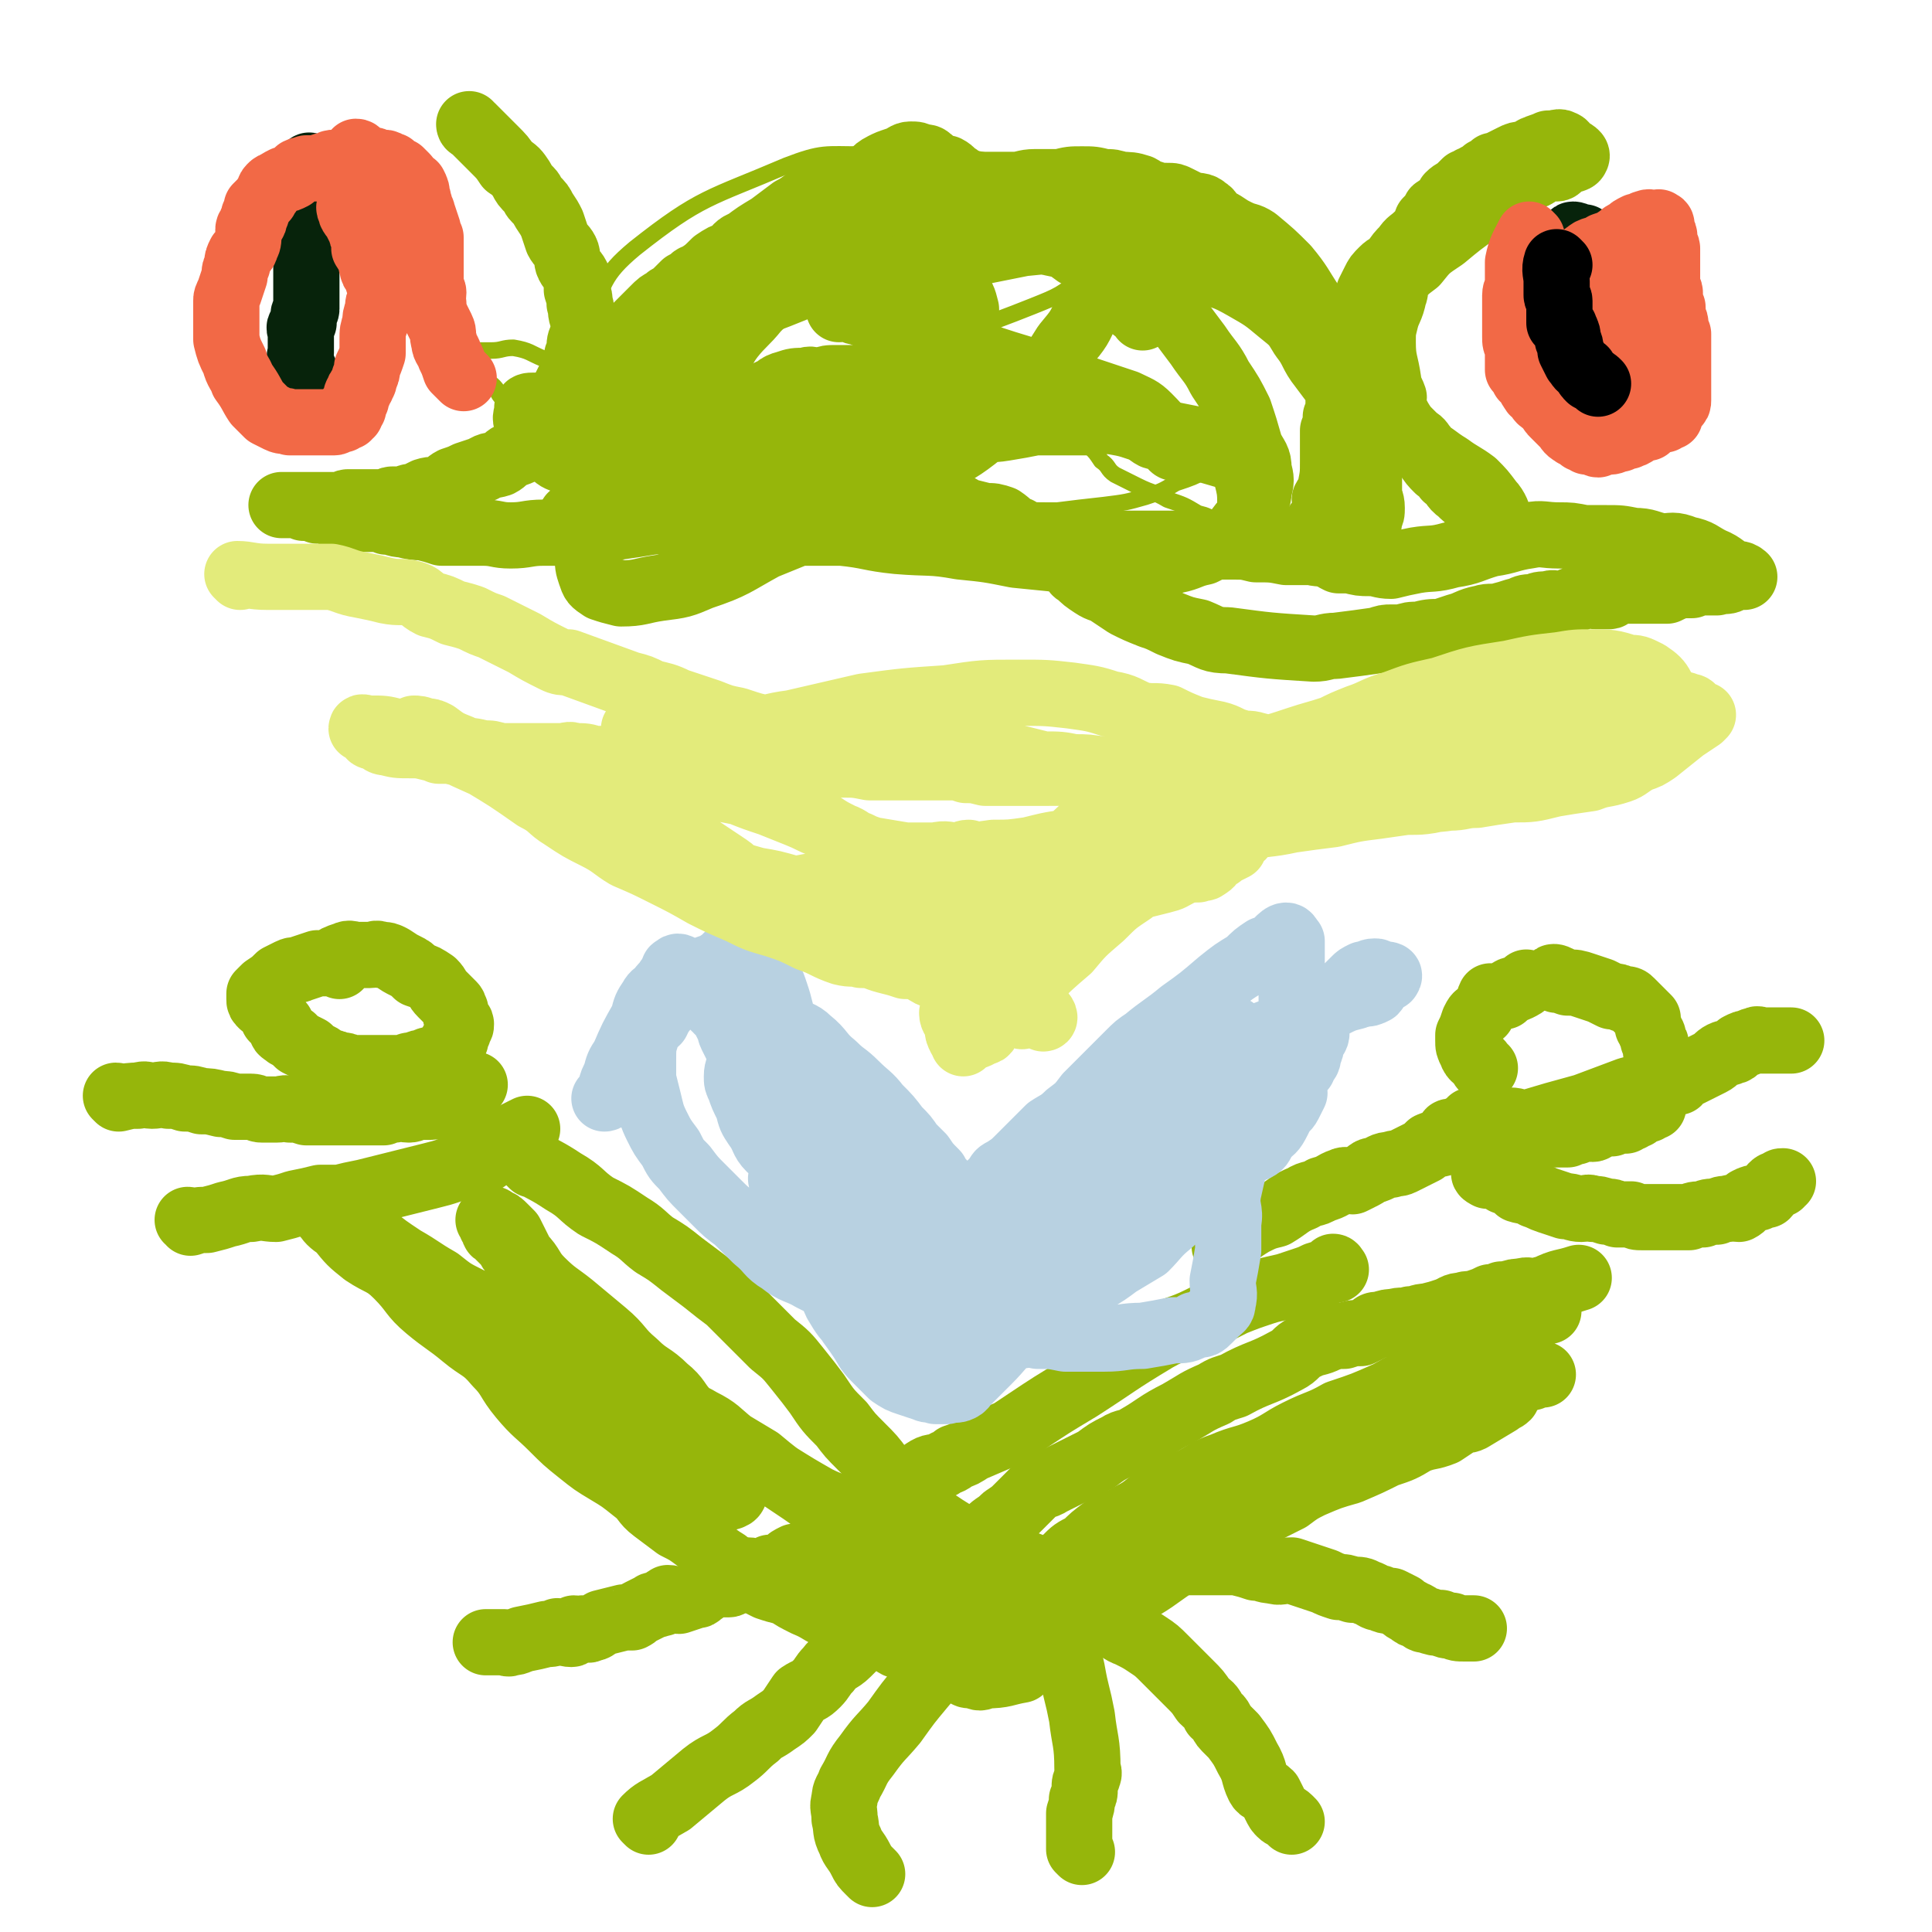 <svg viewBox='0 0 700 700' version='1.1' xmlns='http://www.w3.org/2000/svg' xmlns:xlink='http://www.w3.org/1999/xlink'><g fill='none' stroke='#96B60B' stroke-width='6' stroke-linecap='round' stroke-linejoin='round'><path d='M213,142c0,0 -1,0 -1,-1 1,-2 2,-2 3,-4 5,-4 5,-4 9,-9 5,-5 5,-5 11,-9 5,-4 5,-4 10,-7 6,-4 6,-3 12,-7 6,-2 6,-2 11,-5 6,-2 6,-2 11,-4 4,-2 4,-2 9,-4 4,-2 4,-1 8,-3 4,-1 4,-2 8,-3 3,-1 3,-1 6,-2 4,-1 4,-2 7,-3 3,-1 3,0 6,0 3,-1 3,-2 6,-2 3,-1 3,0 6,-1 3,-1 3,-1 6,-2 3,0 3,0 6,0 3,0 3,0 5,0 2,0 2,0 3,0 4,0 4,0 7,0 2,0 2,0 3,1 3,1 3,1 6,2 3,1 3,1 6,2 5,1 5,1 10,3 2,1 2,1 4,2 9,5 9,5 17,10 3,2 3,2 6,4 2,3 2,3 5,6 2,2 2,2 4,5 3,3 3,3 5,7 2,3 2,3 3,7 2,4 2,4 3,9 1,3 1,3 2,7 1,5 2,4 3,9 1,5 1,5 2,9 1,5 1,5 2,9 0,4 0,4 0,7 1,4 1,4 1,7 1,2 1,2 1,5 1,1 1,1 1,2 0,0 1,1 0,1 -2,0 -3,0 -5,-1 -4,-2 -3,-2 -7,-3 -5,-3 -5,-3 -11,-5 -5,-3 -5,-2 -11,-5 -4,-2 -4,-2 -8,-4 -3,-2 -2,-3 -5,-5 -2,-3 -2,-3 -4,-5 -3,-3 -3,-3 -6,-6 -5,-3 -5,-3 -10,-5 -6,-3 -7,-2 -13,-4 -6,-2 -6,-3 -12,-4 -6,-1 -6,-1 -12,-1 -9,-1 -9,0 -18,-1 -8,0 -8,0 -16,0 -9,0 -9,0 -18,0 -10,0 -10,1 -20,1 -11,0 -11,0 -21,0 -9,-1 -9,-1 -18,-2 -10,-2 -9,-3 -19,-6 -7,-2 -7,-2 -15,-4 -5,-2 -5,-3 -11,-4 -4,0 -4,1 -8,1 -3,0 -3,0 -6,0 -1,0 -2,-1 -2,0 0,1 1,1 2,3 2,3 1,4 3,7 2,2 2,1 4,3 2,2 1,3 4,5 4,3 5,3 10,6 8,5 8,4 17,8 6,3 6,3 11,4 6,2 6,2 12,4 4,1 4,1 7,3 4,1 4,1 7,2 4,2 4,3 8,5 4,1 4,0 8,1 5,1 4,1 9,2 3,1 3,1 7,1 4,0 4,0 9,-1 4,-1 4,-1 8,-2 5,-2 5,-2 10,-4 7,-2 7,-1 14,-3 6,-2 6,-2 12,-4 5,-2 5,-2 9,-4 4,-1 4,0 8,0 2,0 2,0 4,0 6,-1 6,-1 12,-2 9,-2 9,-1 19,-3 9,-3 9,-3 19,-5 6,-1 6,-1 13,-1 6,0 6,0 13,0 4,0 4,-1 9,0 3,0 2,1 5,3 2,0 2,0 3,1 1,1 1,1 2,2 0,1 1,2 1,3 -1,2 -2,2 -4,4 -4,3 -4,3 -7,5 -6,3 -6,3 -12,5 -5,3 -5,3 -11,5 -7,2 -7,2 -15,3 -9,1 -9,1 -17,2 -10,0 -10,0 -20,-1 -10,-1 -10,0 -20,-2 -10,-2 -10,-3 -19,-5 -10,-3 -10,-3 -20,-6 -17,-4 -17,-4 -33,-8 -8,-2 -8,-3 -16,-4 -5,-1 -5,0 -9,0 -1,0 -3,0 -2,0 9,-3 11,-3 21,-6 35,-13 34,-14 69,-27 20,-8 20,-7 40,-15 10,-4 10,-4 19,-11 5,-4 5,-4 8,-9 1,-1 1,-2 0,-3 -3,-6 -3,-7 -9,-11 -19,-11 -20,-13 -41,-18 -19,-5 -20,-3 -39,-3 -13,0 -14,-1 -27,4 -28,12 -31,11 -55,30 -12,10 -11,13 -17,27 -3,6 -1,7 -1,13 0,6 0,6 1,11 2,5 2,5 5,9 4,6 4,6 9,11 4,5 4,5 10,8 4,2 5,3 10,3 8,0 9,-1 17,-3 10,-4 10,-4 19,-9 10,-6 10,-7 18,-14 8,-7 8,-7 15,-15 6,-6 5,-6 11,-12 4,-4 5,-4 9,-9 3,-2 2,-3 5,-4 5,-3 5,-3 11,-5 10,-2 10,-2 20,-4 10,-1 10,-1 21,-2 8,0 8,0 17,0 8,0 8,0 15,1 6,1 6,1 11,3 3,1 2,1 5,2 2,0 3,1 3,0 1,-2 0,-3 -1,-5 -2,-5 -2,-5 -5,-10 -4,-7 -4,-8 -10,-13 -7,-5 -7,-5 -15,-8 -7,-3 -7,-3 -14,-3 -10,-1 -11,-1 -21,1 -7,1 -7,0 -14,3 -7,3 -6,4 -12,9 -9,6 -10,6 -18,14 -7,7 -8,7 -13,15 -6,9 -4,10 -8,19 '/></g>
<g fill='none' stroke='#96B60B' stroke-width='24' stroke-linecap='round' stroke-linejoin='round'><path d='M208,188c0,0 -1,-1 -1,-1 0,0 0,1 1,1 0,0 0,0 0,0 6,0 6,0 13,0 9,0 9,0 19,1 11,0 11,0 22,1 11,0 11,0 22,1 10,1 10,1 21,2 10,1 10,2 20,3 12,1 12,0 23,2 10,1 10,1 20,3 10,1 10,1 20,2 9,0 9,0 17,1 6,0 6,0 13,0 4,0 4,0 8,-1 5,-1 5,-2 10,-3 4,-2 4,-2 7,-4 4,-2 4,-2 7,-6 2,-2 2,-2 3,-5 2,-4 3,-4 3,-7 1,-4 1,-4 0,-8 0,-4 -1,-4 -3,-8 -2,-7 -2,-7 -4,-13 -3,-6 -3,-6 -7,-12 -3,-6 -4,-6 -8,-12 -9,-12 -9,-12 -18,-24 -7,-9 -7,-9 -15,-17 -2,-3 -2,-3 -5,-6 -3,-2 -2,-2 -5,-4 -4,-2 -4,-2 -8,-3 -6,-1 -6,-1 -11,-1 -6,0 -6,0 -13,0 -6,0 -6,0 -12,1 -5,0 -5,0 -10,2 -6,1 -6,1 -12,4 -8,3 -8,3 -16,7 -7,3 -7,3 -14,7 -6,4 -6,4 -12,8 -5,4 -5,5 -10,9 -6,6 -6,6 -11,12 -6,6 -7,6 -12,13 -6,6 -7,6 -12,13 -5,7 -5,7 -9,15 -4,8 -4,8 -8,16 -3,8 -3,8 -6,15 -1,5 -1,5 -2,9 0,4 0,4 1,7 1,3 1,3 4,5 3,1 3,1 7,2 7,0 7,-1 14,-2 8,-1 8,-1 15,-4 12,-4 12,-5 23,-11 17,-7 18,-7 35,-15 13,-7 13,-7 26,-15 11,-6 11,-6 21,-14 8,-6 8,-6 16,-14 6,-7 6,-7 11,-15 5,-6 5,-6 8,-13 3,-6 3,-6 5,-12 2,-4 3,-4 4,-9 0,-3 0,-4 -1,-7 0,-4 0,-5 -3,-7 -4,-4 -5,-4 -11,-5 -7,-2 -7,-2 -14,-2 -8,0 -8,0 -16,1 -17,3 -17,3 -34,8 -15,4 -15,5 -30,10 -13,5 -13,4 -26,10 -8,4 -8,4 -16,10 -5,3 -6,4 -8,9 -3,5 -2,6 -2,12 0,7 -1,8 2,15 4,6 5,7 12,11 6,5 6,4 14,6 8,2 8,1 17,1 8,0 8,0 16,-1 8,-1 8,-2 16,-4 6,-3 6,-3 12,-7 5,-3 6,-3 10,-7 3,-4 3,-5 5,-10 2,-6 2,-6 4,-12 0,-5 0,-5 0,-10 -1,-4 -1,-4 -4,-8 -3,-5 -3,-6 -8,-8 -14,-4 -15,-3 -31,-4 -7,-1 -7,-1 -14,1 -6,1 -6,2 -12,5 -9,4 -9,3 -17,8 -6,3 -6,3 -12,8 -4,3 -5,3 -8,7 -3,3 -3,4 -5,8 -2,4 -2,4 -4,8 -1,4 -2,4 -1,8 1,6 0,8 4,12 5,5 6,5 13,7 9,3 9,2 18,2 11,0 11,-1 22,-2 11,-1 11,-1 22,-2 10,-2 10,-2 20,-3 9,-2 9,-2 18,-3 7,-1 7,0 13,-1 6,-1 6,-1 11,-2 5,0 5,0 10,0 5,0 5,0 9,0 6,0 6,-1 11,0 6,1 6,2 12,3 5,1 5,1 10,2 5,1 5,1 10,2 3,1 3,1 7,2 2,1 2,1 5,3 1,1 2,1 3,2 0,0 0,1 0,1 2,1 4,2 3,1 -3,-1 -5,-2 -11,-4 -7,-2 -7,-2 -13,-4 -7,-2 -7,-3 -13,-5 -8,-4 -8,-4 -16,-7 -7,-3 -7,-4 -13,-7 -7,-2 -7,-2 -14,-4 -5,-1 -5,-1 -10,-1 -4,-1 -4,-1 -9,-1 -5,0 -5,0 -10,0 -3,0 -3,0 -7,0 -6,0 -6,0 -11,0 -8,0 -8,1 -15,1 -5,0 -5,0 -10,0 -3,0 -3,0 -6,1 -3,0 -3,-1 -5,0 -4,0 -4,0 -7,1 -4,1 -3,2 -6,3 -3,2 -3,2 -5,3 -4,2 -4,2 -8,3 -4,1 -4,1 -8,1 -4,-1 -5,-1 -9,-2 -3,-1 -3,-1 -7,-2 -3,-1 -3,-1 -7,-4 -3,-2 -2,-2 -5,-4 -1,-1 -2,0 -3,-1 -1,-2 0,-2 -1,-4 -1,-1 -2,-1 -2,-2 0,-1 1,-1 2,-2 2,-3 3,-3 6,-4 6,-3 7,-2 13,-4 6,-2 6,-2 12,-4 12,-4 12,-4 25,-9 5,-2 5,-2 10,-4 4,-1 4,-1 8,-2 7,-2 7,-2 15,-4 6,-2 6,-2 13,-4 7,-2 7,-2 15,-4 6,-2 6,-2 12,-3 5,-1 5,0 10,0 4,0 4,-1 7,0 5,0 5,0 9,2 5,1 5,1 9,4 4,2 4,2 7,5 3,2 3,2 6,5 3,2 3,2 5,4 2,2 2,2 3,4 1,1 1,1 2,2 0,1 1,3 1,3 0,0 -1,-2 -3,-3 -1,-3 -1,-3 -3,-5 -1,-3 -1,-3 -2,-6 -3,-4 -3,-5 -6,-9 -3,-3 -3,-3 -7,-6 -4,-3 -4,-3 -9,-5 -6,-3 -6,-4 -12,-5 -7,-1 -8,0 -15,0 -4,0 -4,0 -9,0 -6,0 -6,0 -11,1 -6,1 -6,1 -13,3 -7,2 -7,2 -13,4 -7,3 -7,3 -14,6 -4,2 -4,1 -8,3 -5,3 -5,3 -10,5 -4,2 -4,2 -8,5 -4,2 -4,2 -7,5 -4,3 -4,4 -8,7 -3,3 -4,3 -7,6 -3,2 -3,2 -6,5 -3,2 -3,2 -6,3 -3,2 -3,1 -5,3 -3,1 -3,2 -6,3 -2,2 -2,2 -4,3 -3,2 -3,2 -7,3 -1,1 -1,0 -3,1 -2,1 -2,1 -4,2 -2,1 -1,1 -3,2 -4,1 -4,0 -8,1 -1,0 -1,0 -2,0 -1,0 -1,0 -2,0 -1,0 -2,0 -2,1 0,3 -1,3 0,5 0,2 1,2 2,4 1,2 2,2 3,3 2,2 2,3 4,4 2,2 2,2 5,3 3,2 3,2 6,3 4,3 4,3 9,5 6,3 6,3 11,6 2,1 2,2 4,3 9,3 9,2 18,4 6,2 6,2 13,3 7,2 7,1 14,2 7,0 7,0 15,0 7,0 7,0 15,0 7,-1 7,-1 15,-1 6,-1 6,-2 12,-2 5,-1 5,-1 9,0 5,0 5,1 9,2 5,1 5,1 9,1 5,1 5,1 9,2 5,1 5,1 10,1 6,0 6,0 12,0 4,0 4,1 9,1 7,0 7,0 14,0 5,0 5,0 11,0 4,1 4,1 9,1 4,0 4,0 8,0 5,0 5,0 9,1 6,0 6,0 11,1 4,0 4,0 8,0 3,0 3,1 5,0 3,0 3,0 6,-1 3,-1 3,-1 5,-2 1,0 1,1 2,1 1,-1 2,-1 2,-2 1,-2 1,-2 1,-4 1,-2 1,-2 1,-4 1,-2 1,-2 1,-4 0,-3 -1,-3 -1,-5 0,-3 0,-3 0,-6 0,-2 0,-2 -1,-4 0,-3 0,-3 -1,-6 0,-2 0,-2 0,-5 -1,-3 -1,-3 -2,-5 -1,-3 -1,-3 -2,-6 -2,-3 -2,-3 -3,-6 -2,-3 -2,-3 -3,-5 -1,-3 0,-3 -1,-6 -1,-3 -1,-3 -2,-7 -2,-2 -1,-3 -2,-6 -1,-1 -1,-1 -2,-3 -1,-2 -1,-2 -2,-4 -4,-6 -4,-7 -9,-13 -5,-5 -5,-5 -11,-10 -3,-2 -3,-1 -7,-3 -2,-1 -2,-1 -5,-3 -2,-1 -2,-1 -3,-2 -2,-1 -1,-2 -3,-3 -2,-2 -3,-1 -6,-2 -2,-1 -2,-1 -4,-2 -2,-1 -2,-1 -4,-1 -3,0 -3,0 -6,-1 -2,0 -2,-1 -4,-2 -3,-1 -4,-1 -7,-1 -3,-1 -3,-1 -6,-1 -4,-1 -4,-1 -8,-1 -4,0 -4,0 -8,1 -4,0 -4,0 -9,0 -4,0 -4,1 -8,1 -4,0 -4,0 -8,0 -2,0 -2,0 -4,0 -2,0 -2,0 -5,-1 -2,-1 -2,-1 -3,-2 -2,-1 -2,-2 -4,-3 -1,0 -2,0 -3,-1 -2,0 -1,-1 -3,-2 -1,-1 -1,-1 -3,-1 -2,-1 -2,-1 -4,-1 -2,0 -2,1 -5,2 -3,1 -3,1 -5,2 -4,2 -3,3 -6,5 -5,2 -5,2 -10,3 -5,2 -5,1 -9,3 -4,2 -4,3 -8,5 -4,3 -4,3 -8,6 -5,3 -5,3 -9,6 -3,1 -3,2 -5,4 -3,1 -3,1 -6,3 -3,3 -3,3 -6,5 -1,1 -1,0 -2,1 -1,1 -1,1 -3,2 -2,2 -2,2 -4,4 -2,1 -2,1 -3,2 -2,1 -2,1 -4,3 -2,2 -2,2 -4,4 -2,2 -2,2 -4,4 -2,3 -2,3 -3,5 -3,3 -3,4 -5,7 -3,3 -3,3 -5,6 -2,3 -3,2 -5,5 -1,2 -1,2 -2,4 -1,2 -1,2 -2,5 0,1 -1,1 -1,2 0,2 0,2 0,4 0,1 0,1 0,2 0,0 0,0 0,0 '/><path d='M171,46c0,0 -1,0 -1,-1 0,0 0,1 1,1 0,0 0,0 0,0 4,4 4,4 8,8 3,3 3,3 5,6 3,2 3,2 5,5 1,2 1,2 3,4 1,1 1,2 2,3 2,2 2,2 3,4 2,3 2,3 3,5 1,3 1,3 2,6 1,2 2,2 3,4 1,2 0,3 1,5 1,2 2,2 3,4 0,3 0,3 0,5 1,3 1,3 1,5 1,2 0,2 1,5 0,1 1,1 1,3 0,2 -1,2 -1,4 -1,2 -1,2 -1,5 -1,2 -1,2 -1,3 -1,2 0,2 -1,4 -1,2 -1,2 -2,4 -1,2 -1,2 -2,4 0,0 1,0 1,1 -1,1 -1,1 -1,3 -1,2 0,2 0,3 0,1 -1,1 -1,1 0,0 0,0 -1,1 0,0 0,0 0,1 -1,0 -1,0 -1,1 -1,1 -1,1 -1,2 -1,1 -1,1 -2,2 -1,0 -1,0 -2,1 -1,1 -1,1 -2,2 -2,2 -2,2 -4,3 -2,1 -2,1 -5,2 -2,1 -2,2 -4,3 -3,1 -3,0 -6,2 -3,1 -3,1 -6,2 -2,1 -2,1 -5,2 -2,1 -2,2 -5,3 -2,1 -2,0 -5,1 -2,1 -2,1 -4,2 -2,0 -2,0 -3,1 -1,0 -1,0 -2,0 -1,0 -1,0 -2,0 0,0 0,0 -1,0 -1,0 -1,1 -2,1 -2,0 -2,0 -3,0 -2,0 -2,0 -3,0 -1,0 -1,0 -3,0 -1,0 -1,0 -3,0 -1,0 -1,0 -2,0 -1,0 -1,1 -3,1 -1,0 -1,0 -2,0 -1,0 -1,0 -2,0 -1,0 -1,0 -2,0 -1,0 -1,0 -2,0 0,0 0,0 -1,0 0,0 0,0 -1,0 0,0 0,0 -1,0 0,0 0,0 0,0 -1,0 -1,0 -1,0 -1,0 -1,0 -2,0 -1,0 -1,0 -2,0 -1,0 -1,0 -2,0 -1,0 -1,0 -2,0 0,0 0,0 -1,0 0,0 0,0 0,0 0,0 1,0 2,0 1,0 1,0 3,0 1,0 1,0 3,1 1,0 1,0 2,0 2,0 2,0 3,1 3,0 3,0 5,1 1,0 1,1 3,1 3,1 3,1 6,1 3,0 3,0 6,0 3,0 3,0 5,1 3,0 3,1 6,1 4,1 4,1 7,1 4,1 4,1 7,2 4,0 4,0 8,0 4,0 4,0 7,0 5,0 5,1 10,1 6,0 6,-1 12,-1 6,0 6,0 12,0 7,-1 7,-1 14,-2 7,-1 7,-1 13,-2 8,-2 8,-2 15,-3 6,-2 6,-2 11,-3 5,-1 5,-1 11,-1 4,0 4,0 8,0 4,0 4,0 7,0 4,0 4,0 8,0 5,0 5,0 11,0 4,0 4,0 8,0 2,0 2,0 5,0 3,0 3,0 7,0 2,0 2,0 5,0 2,0 2,0 5,0 2,0 2,0 4,0 3,0 3,0 5,1 2,1 2,1 3,2 4,1 4,1 8,2 3,0 3,0 6,1 3,2 3,3 6,4 2,2 2,1 5,2 2,1 2,2 4,4 2,1 2,1 3,2 2,1 3,1 4,3 2,1 2,1 3,2 2,2 1,2 3,3 2,2 2,2 5,4 3,2 3,1 6,3 3,2 3,2 6,4 4,2 4,2 9,4 3,1 3,1 7,3 5,2 5,2 10,3 5,2 5,3 11,3 15,2 15,2 31,3 4,0 4,-1 8,-1 8,-1 8,-1 15,-2 3,-1 3,-1 5,-1 2,0 2,0 4,0 3,-1 3,-1 6,-1 4,-1 4,-1 8,-1 3,-1 3,-1 6,-2 4,-1 4,-2 9,-3 3,-1 4,0 7,-1 4,-1 3,-1 7,-2 2,-1 2,-1 5,-1 2,-1 2,-1 5,-1 2,-1 2,0 5,0 3,-1 2,-1 5,-2 2,-1 2,-1 5,-2 1,0 1,1 2,1 3,0 3,0 5,0 1,0 1,-1 1,-1 4,-1 4,-1 7,-1 1,0 1,0 1,0 4,0 4,0 8,0 2,0 2,0 4,0 2,-1 2,-1 5,-2 2,0 2,0 4,0 2,-1 2,-1 5,-1 2,0 2,0 4,0 3,-1 3,0 5,-1 2,-1 1,-1 3,-2 1,0 1,1 2,1 0,0 -1,-1 -2,-1 -1,0 -1,0 -1,0 -5,-2 -4,-3 -9,-5 -4,-2 -4,-3 -9,-4 -5,-2 -5,-1 -9,-1 -5,-1 -5,-2 -10,-2 -5,-1 -5,-1 -10,-1 -4,0 -4,0 -8,0 -5,-1 -5,-1 -9,-1 -6,0 -6,-1 -11,0 -7,1 -7,2 -14,3 -7,2 -7,3 -14,4 -7,2 -7,1 -13,2 -5,1 -5,1 -9,2 -4,0 -4,-1 -8,-1 -3,0 -3,0 -7,-1 -2,0 -2,0 -4,0 -2,-1 -2,-1 -4,-3 -2,-1 -2,0 -3,-1 -1,-2 -1,-2 -2,-4 0,-1 0,-2 0,-3 2,-4 3,-3 4,-7 1,-2 0,-2 0,-4 1,-2 2,-2 2,-4 1,-5 1,-5 1,-10 0,-2 0,-2 0,-4 0,-2 0,-2 0,-4 0,-1 0,-1 0,-3 1,-2 1,-2 1,-5 1,-2 1,-2 1,-4 0,-2 0,-2 0,-4 1,-2 1,-2 1,-5 1,-2 0,-2 0,-4 1,-3 1,-3 1,-5 1,-2 1,-2 1,-4 1,-3 1,-3 1,-5 1,-2 1,-2 2,-4 1,-3 1,-3 3,-5 1,-2 1,-2 2,-5 1,-2 1,-2 2,-4 1,-2 1,-2 3,-4 2,-2 2,-1 4,-3 2,-3 2,-3 4,-5 2,-3 2,-2 5,-5 2,-2 2,-2 3,-5 2,-2 2,-2 3,-4 1,-1 2,0 3,-1 2,-1 1,-2 2,-4 2,-2 2,-1 4,-3 1,-1 1,-1 2,-2 1,0 1,0 2,-1 1,0 1,0 2,-1 2,-1 2,-1 3,-2 2,-1 2,-1 3,-2 2,0 2,0 3,-1 2,-1 2,-1 4,-2 2,-1 2,-1 4,-1 1,0 2,0 3,0 1,-1 0,-2 1,-2 2,-1 3,-1 5,-2 1,0 1,0 1,0 2,0 3,-1 4,0 1,0 1,1 2,2 2,1 4,2 3,3 0,1 -3,1 -5,2 -1,1 -1,2 -2,2 -2,0 -2,-1 -4,0 -3,1 -2,2 -5,3 -4,2 -4,2 -8,4 -6,3 -6,4 -11,8 -7,5 -7,5 -13,10 -6,4 -6,4 -10,9 -4,3 -4,3 -7,7 -1,2 0,3 -1,5 -1,5 -2,5 -3,9 -1,4 -1,4 -1,8 0,7 1,7 2,14 0,3 1,3 2,6 0,2 -1,2 0,4 2,4 2,4 4,7 2,2 2,2 4,4 2,1 2,2 3,3 1,2 0,2 1,3 2,3 2,3 4,5 2,1 2,1 3,3 3,2 2,3 5,5 2,2 2,2 5,4 2,1 2,0 3,1 2,0 2,1 3,2 2,1 3,3 3,3 0,-1 -1,-4 -3,-6 -3,-4 -3,-4 -6,-7 -4,-3 -5,-3 -9,-6 -5,-3 -5,-4 -11,-7 -4,-3 -5,-2 -10,-5 -4,-3 -4,-3 -8,-6 -3,-2 -3,-2 -6,-5 -3,-2 -2,-3 -5,-5 -3,-4 -3,-4 -6,-8 -4,-5 -3,-6 -7,-11 -3,-5 -3,-5 -8,-9 -6,-5 -6,-5 -13,-9 -7,-4 -8,-4 -16,-6 -7,-3 -7,-3 -15,-5 -5,-1 -5,-1 -10,-3 -4,-1 -4,0 -8,-1 -3,-2 -3,-2 -7,-3 -3,-1 -3,-1 -6,-2 -3,-1 -3,-2 -5,-3 -3,-2 -3,-2 -6,-4 -3,-2 -3,-1 -6,-3 -4,-2 -4,-2 -8,-4 -4,-1 -4,-1 -9,-3 -5,-1 -5,-1 -9,-1 -5,-1 -5,-1 -9,0 -7,1 -7,2 -13,5 -7,4 -6,4 -13,9 -7,5 -7,4 -14,10 -6,5 -6,5 -12,11 -5,5 -5,5 -11,11 -4,5 -5,5 -9,10 -3,4 -3,5 -5,10 -1,2 -1,2 0,4 0,3 0,3 1,6 1,2 1,2 3,3 3,2 3,2 7,2 6,0 6,1 13,0 8,-1 8,-2 16,-4 8,-3 7,-3 15,-6 7,-2 7,-2 14,-3 15,-1 15,-2 29,-1 7,0 7,2 14,4 7,3 7,3 14,5 6,2 6,2 12,5 4,2 4,2 8,4 4,2 4,2 7,4 3,1 3,2 5,3 3,1 3,0 5,1 2,1 3,4 2,3 -2,-3 -4,-6 -9,-11 -3,-3 -4,-3 -8,-5 -6,-2 -6,-2 -12,-4 -9,-3 -9,-3 -18,-6 -9,-3 -10,-3 -19,-6 -7,-3 -6,-4 -14,-7 -6,-2 -6,-2 -13,-4 -5,-2 -5,-1 -10,-3 -6,-1 -6,-1 -11,-3 -2,0 -2,-1 -4,-1 -1,-1 -3,0 -3,0 1,-1 2,-1 5,-2 1,-1 1,-1 3,-1 '/><path d='M135,448c0,0 -1,-1 -1,-1 0,0 1,0 1,1 0,0 0,0 0,0 5,4 5,4 11,8 7,4 6,4 13,8 5,4 5,4 11,7 6,3 6,3 12,6 6,4 6,3 13,7 7,3 7,3 14,6 6,3 6,4 13,7 6,3 6,3 12,6 5,3 5,4 10,7 5,3 5,2 10,5 6,3 6,4 11,8 5,3 5,3 10,6 6,5 6,5 12,9 6,4 6,4 11,8 6,4 6,4 11,8 4,3 4,4 8,7 4,3 4,2 8,5 3,1 2,2 5,3 2,1 2,1 3,1 1,0 2,1 2,0 -1,-2 -2,-2 -5,-5 -6,-5 -6,-5 -13,-10 -5,-4 -5,-4 -10,-7 -5,-3 -5,-2 -11,-5 -7,-4 -7,-4 -15,-9 -9,-4 -9,-4 -17,-9 -9,-6 -9,-6 -18,-12 -8,-7 -7,-8 -15,-15 -7,-7 -7,-7 -14,-13 -6,-6 -6,-5 -12,-11 -5,-4 -5,-4 -9,-9 -3,-3 -3,-3 -6,-6 -2,-3 -2,-3 -4,-5 -1,-1 -1,-1 -2,-3 -1,-1 -1,-1 -2,-2 -1,-1 -1,-1 -2,-2 0,-1 -1,0 -1,-1 0,-1 0,-1 -1,-2 0,-1 -1,-2 -1,-2 1,-1 2,0 3,1 1,0 1,0 3,2 1,1 1,1 2,2 2,4 2,4 4,8 4,4 3,5 7,9 5,5 6,5 11,9 6,5 6,5 12,10 6,5 5,6 11,11 5,5 6,4 11,9 5,4 4,5 8,9 4,5 4,4 8,9 2,2 1,2 3,4 3,5 4,4 7,9 1,1 1,2 1,3 0,1 -1,1 -1,2 -1,2 -1,3 -2,3 -1,1 -1,0 -2,-1 -3,0 -3,1 -6,0 -3,0 -3,1 -5,0 -3,-1 -3,-1 -5,-3 -3,-1 -3,-2 -5,-3 -3,-2 -2,-3 -5,-4 -3,-2 -3,-1 -6,-3 -4,-2 -4,-3 -9,-6 -5,-4 -5,-3 -11,-8 -5,-5 -5,-5 -10,-10 -4,-4 -3,-4 -7,-7 -5,-4 -5,-4 -10,-7 -7,-6 -7,-5 -14,-11 -7,-5 -7,-6 -13,-11 -6,-6 -7,-6 -13,-10 -5,-4 -5,-4 -11,-8 -4,-4 -4,-4 -9,-7 -2,-1 -2,-1 -4,-2 -1,0 -3,-1 -2,-1 1,2 2,3 5,5 4,5 4,5 9,9 6,4 7,3 12,8 6,6 5,7 11,12 6,5 7,5 13,10 6,5 7,4 12,10 5,5 4,6 9,12 5,6 6,6 11,11 5,5 5,5 10,9 5,4 5,4 10,7 5,3 5,3 10,7 4,3 3,4 7,7 4,3 4,3 8,6 4,2 4,2 8,5 5,4 5,5 10,8 3,3 3,3 7,5 4,2 4,2 8,4 3,1 3,1 7,2 3,2 3,2 7,4 5,2 5,3 10,5 3,2 3,1 7,3 3,1 3,2 6,3 3,1 3,1 6,2 2,0 2,1 4,2 3,1 2,1 5,2 3,1 3,1 6,2 2,1 2,1 4,2 2,1 1,1 3,2 3,1 3,1 6,2 2,1 1,1 4,1 2,1 2,1 4,0 7,0 7,-1 13,-2 '/><path d='M312,580c0,0 -1,-1 -1,-1 0,0 0,0 1,0 3,1 3,0 6,0 4,0 4,0 8,0 4,0 4,0 8,0 5,0 5,0 9,0 4,0 4,0 8,0 3,0 3,0 6,0 4,0 4,0 7,0 2,1 2,1 4,1 2,1 2,1 4,2 2,1 2,2 4,3 2,1 2,0 4,2 1,1 1,1 2,4 3,3 3,3 4,7 3,7 2,7 4,15 1,4 1,4 2,9 1,9 2,9 2,19 1,2 0,2 0,3 -1,2 -1,2 -1,4 0,2 0,2 -1,4 0,2 0,2 -1,5 0,2 0,2 0,4 0,3 0,3 0,5 0,1 0,1 0,2 0,1 0,1 0,2 1,1 1,1 1,1 '/><path d='M385,584c0,0 -2,-1 -1,-1 5,1 6,1 11,3 4,1 4,1 8,3 3,1 3,2 6,3 4,2 4,2 7,4 3,2 3,2 6,5 2,2 2,2 4,4 3,3 3,3 5,5 3,3 3,3 5,6 2,2 3,2 4,5 3,2 2,3 4,5 2,2 2,2 3,3 3,4 3,4 5,8 3,5 2,6 4,10 1,2 2,1 4,3 1,2 1,2 2,4 1,2 1,2 2,3 1,1 2,1 3,2 1,1 1,1 1,1 '/><path d='M389,570c0,0 -2,-1 -1,-1 4,-1 5,0 11,-1 3,0 3,1 5,0 3,0 3,0 6,-1 3,0 3,1 6,0 3,0 3,0 7,0 3,-1 3,-1 6,-1 3,0 3,0 6,0 3,0 3,0 6,0 4,0 4,0 7,0 4,1 4,1 7,2 3,0 3,1 6,1 3,1 3,0 7,0 3,1 3,1 6,2 3,1 3,1 6,2 2,1 2,1 5,2 2,0 2,0 5,1 3,0 3,0 5,1 3,1 3,2 5,2 2,1 2,1 4,1 2,1 2,1 4,2 1,1 1,1 3,2 1,1 1,1 2,1 2,1 2,2 4,2 3,1 3,1 5,1 2,1 2,1 4,1 2,1 2,1 5,1 1,0 1,0 3,0 '/><path d='M193,422c0,0 -1,-1 -1,-1 5,3 6,3 12,7 7,4 6,5 12,9 6,3 6,3 12,7 5,3 5,4 9,7 5,3 5,3 10,7 4,3 4,3 8,6 5,4 5,4 9,7 4,4 4,4 8,8 4,4 4,4 8,8 5,4 5,4 9,9 4,5 4,5 7,9 4,6 4,6 9,11 3,4 3,4 7,8 4,4 4,4 7,8 4,3 4,3 7,6 2,3 2,4 4,7 3,3 4,3 7,5 6,4 6,4 11,7 6,4 6,4 12,7 3,1 4,0 7,1 6,2 6,2 12,5 2,1 2,1 5,2 2,2 2,2 4,2 2,1 2,0 4,0 2,1 2,1 4,1 2,1 2,1 5,1 3,1 3,0 6,0 2,0 2,0 4,0 '/><path d='M484,460c0,0 -1,-1 -1,-1 0,0 1,0 0,1 -2,1 -3,1 -6,2 -2,1 -2,1 -5,2 -3,1 -3,1 -6,2 -4,1 -5,1 -8,2 -6,2 -6,2 -11,4 -6,3 -6,3 -12,6 -8,4 -9,3 -16,7 -15,9 -14,9 -28,18 -10,6 -10,6 -19,12 -3,2 -3,2 -6,4 -7,3 -7,3 -14,6 -3,2 -3,2 -6,3 -2,2 -2,1 -5,3 -3,1 -3,0 -6,2 -1,1 -1,1 -3,3 -2,1 -2,1 -4,3 -2,2 -2,2 -4,3 -2,2 -2,1 -3,2 -2,2 -2,2 -4,3 -1,1 -1,1 -3,2 -1,1 -1,1 -2,2 -1,1 -1,1 -2,2 -1,1 -1,1 -2,2 -2,2 -2,2 -4,3 -2,1 -2,1 -3,2 -3,1 -3,1 -5,2 -1,0 -1,0 -2,1 -2,1 -2,1 -4,2 -1,0 -1,-1 -2,-1 -2,1 -2,1 -3,2 -1,1 -1,2 -2,2 -2,0 -2,0 -4,0 -1,1 -1,1 -3,2 -2,0 -3,-1 -5,-1 -1,1 -1,1 -2,2 -1,1 -1,1 -2,1 -2,1 -2,2 -3,2 -2,0 -2,0 -3,0 -2,0 -2,0 -3,0 -2,1 -2,2 -4,3 -1,1 -1,1 -2,1 -3,1 -3,1 -6,2 -2,0 -2,-1 -4,-1 -2,1 -1,2 -3,2 -2,1 -2,0 -3,1 -2,1 -2,1 -4,2 -2,1 -1,1 -3,2 -1,0 -2,0 -3,0 -4,1 -4,1 -8,2 -2,1 -2,2 -4,2 -1,1 -1,0 -3,0 -1,1 -2,0 -3,0 -1,1 0,2 -1,2 -2,0 -3,-1 -5,-1 -2,1 -2,1 -4,1 -4,1 -4,1 -9,2 -2,1 -2,1 -4,1 -1,1 -1,0 -2,0 -1,0 -1,0 -3,0 -2,0 -2,0 -4,0 '/><path d='M235,660c0,0 -1,-1 -1,-1 0,0 0,0 1,0 0,0 0,0 0,0 0,1 -1,0 -1,0 3,-3 4,-3 9,-6 6,-5 6,-5 12,-10 5,-4 6,-3 11,-7 4,-3 4,-4 8,-7 3,-3 3,-2 7,-5 3,-2 3,-2 5,-4 2,-3 2,-3 4,-6 3,-2 3,-1 6,-4 2,-2 2,-3 4,-5 3,-4 4,-3 7,-6 3,-3 3,-3 6,-6 5,-4 5,-3 9,-7 5,-4 4,-5 8,-9 4,-3 5,-3 9,-7 3,-3 3,-3 7,-6 3,-2 3,-2 6,-5 3,-2 3,-2 6,-4 3,-3 3,-2 6,-5 3,-2 3,-2 5,-4 3,-3 3,-3 6,-6 2,-2 3,-1 6,-3 4,-2 4,-2 8,-4 4,-2 4,-2 8,-4 4,-3 4,-3 8,-5 3,-2 4,-1 7,-3 7,-4 7,-5 15,-9 7,-4 6,-4 13,-7 3,-2 4,-2 7,-3 9,-5 10,-4 19,-9 4,-2 3,-3 7,-5 4,-2 4,-1 8,-3 3,-1 3,-1 6,-1 3,-1 3,-1 6,-1 2,-1 2,-1 4,-2 1,-1 1,-1 3,-1 3,-1 3,-1 5,-1 3,-1 3,0 6,-1 3,0 3,-1 6,-1 4,-1 4,-1 7,-2 3,-1 3,-2 6,-2 2,-1 3,0 5,-1 3,-1 3,-1 5,-2 2,0 2,0 4,-1 1,0 1,0 2,0 3,-1 3,-1 5,-1 3,-1 3,0 6,0 1,0 1,0 1,0 1,-1 1,-1 2,-1 6,-3 6,-2 12,-4 '/><path d='M316,679c0,0 -1,-1 -1,-1 -2,-2 -2,-2 -3,-4 -2,-4 -3,-4 -4,-7 -2,-4 -1,-4 -2,-8 0,-4 -1,-4 0,-7 0,-3 1,-3 2,-6 3,-5 2,-5 6,-10 5,-7 5,-6 10,-12 5,-7 5,-7 10,-13 5,-6 5,-6 10,-11 5,-4 5,-4 10,-9 4,-3 5,-3 9,-7 3,-2 3,-2 5,-5 4,-3 4,-3 7,-7 3,-2 3,-1 6,-3 3,-2 3,-2 5,-4 3,-3 3,-3 7,-5 3,-3 3,-3 7,-6 5,-3 5,-2 10,-5 6,-3 5,-4 11,-7 5,-3 5,-2 10,-5 6,-3 6,-4 12,-6 7,-3 7,-2 14,-5 7,-3 7,-4 13,-7 8,-4 8,-3 15,-7 9,-3 9,-3 18,-7 7,-4 7,-4 14,-7 7,-4 7,-4 13,-7 5,-3 5,-3 10,-6 3,-2 4,-1 7,-4 3,-1 3,-2 5,-3 2,-2 2,-2 4,-3 2,-1 3,-1 5,-1 0,0 0,0 0,1 -2,0 -3,0 -5,0 -1,1 -1,1 -3,2 -3,2 -3,2 -6,3 -6,3 -6,3 -11,6 -7,4 -6,5 -12,9 -7,5 -8,4 -15,8 -6,5 -6,6 -12,10 -5,5 -5,5 -12,10 -5,4 -5,4 -11,8 -5,3 -5,3 -9,6 -6,4 -6,4 -11,8 -7,5 -7,5 -14,10 -7,6 -6,6 -13,11 -9,6 -9,7 -19,12 -4,2 -4,1 -9,3 -1,0 0,1 -1,1 -3,1 -7,3 -7,2 0,-1 3,-3 7,-5 4,-2 5,-2 10,-4 7,-4 7,-5 15,-9 8,-4 8,-5 16,-9 8,-4 8,-4 16,-8 6,-3 6,-3 12,-6 4,-3 4,-3 8,-5 7,-3 7,-3 14,-5 7,-3 7,-3 13,-6 6,-2 6,-2 11,-5 5,-2 5,-1 10,-3 3,-2 3,-2 6,-4 2,-1 2,0 4,-1 5,-3 5,-3 10,-6 1,-1 2,-1 3,-2 0,-1 -1,-2 0,-2 1,-1 2,-1 3,-2 1,-1 0,-1 1,-1 3,-2 3,-2 5,-2 2,-1 2,-1 4,-1 '/><path d='M445,452c0,0 -2,0 -1,-1 4,-4 5,-5 10,-8 4,-2 4,-2 8,-3 5,-3 5,-4 10,-6 3,-2 4,-1 7,-3 4,-1 4,-2 7,-3 2,-1 2,0 4,0 2,-1 2,-1 4,-2 2,-1 2,-2 4,-2 3,-1 3,-2 6,-2 2,-1 2,0 4,-1 2,-1 2,-1 4,-2 2,-1 2,-1 4,-2 1,-1 1,-1 2,-2 2,-1 3,0 5,-1 1,-1 1,-2 2,-3 0,-1 0,-1 1,-1 3,-1 3,-1 7,-1 4,-1 4,-1 8,-1 '/><path d='M538,387c0,0 -1,0 -1,-1 -2,-3 -3,-2 -4,-5 -1,-2 -1,-2 -1,-4 0,0 0,0 0,0 0,-1 0,-1 0,-2 1,-2 1,-2 2,-5 1,-2 1,-2 3,-3 1,-2 1,-2 2,-3 1,-1 0,-1 1,-3 1,0 1,0 2,0 1,0 1,0 1,0 1,0 1,0 1,0 1,0 1,0 1,0 1,-1 1,-1 1,-1 2,-2 2,-1 4,-2 2,-1 2,-1 3,-2 '/><path d='M564,355c0,0 -2,-1 -1,-1 1,0 2,1 5,2 3,0 3,0 6,1 3,1 3,1 6,2 2,1 2,1 4,2 2,0 2,0 4,1 2,0 2,0 3,1 1,1 1,1 2,2 1,1 1,1 2,2 1,1 1,1 2,2 0,1 0,2 0,3 1,1 1,1 1,2 1,1 1,1 1,3 1,1 1,1 1,2 0,1 0,1 0,2 0,1 1,1 1,1 0,1 0,1 0,1 0,0 0,0 0,1 0,1 0,1 0,2 0,0 0,0 0,1 0,1 0,1 0,2 0,1 0,1 0,2 0,1 0,1 0,2 0,1 -1,1 -1,2 0,1 0,1 0,2 0,1 0,1 0,1 0,1 -1,1 -1,2 0,0 0,1 0,1 0,0 -1,-1 -1,0 -1,0 0,0 -1,1 -1,0 -1,-1 -1,0 -1,0 -1,0 -2,1 -1,0 -1,0 -1,1 -1,0 -1,-1 -1,0 -1,0 0,0 -1,1 -1,0 -1,0 -2,1 -1,0 -1,-1 -2,0 -2,0 -2,0 -3,1 -1,0 -1,0 -2,0 -2,0 -2,0 -3,1 -1,0 -1,1 -2,1 -1,0 -1,-1 -3,0 -1,0 -1,0 -3,1 -1,0 -1,-1 -2,0 -1,0 0,0 -1,1 -1,0 -1,0 -2,0 -1,0 -1,0 -2,0 -1,0 -1,0 -1,0 -2,-1 -2,-1 -3,-1 -1,-1 -1,-1 -2,-1 0,-1 0,0 -1,0 '/><path d='M534,407c0,0 -1,-1 -1,-1 0,0 0,1 0,1 4,0 4,1 8,1 3,0 3,-1 6,-2 3,0 3,1 6,1 10,-3 10,-3 21,-6 8,-3 8,-3 16,-6 4,-1 4,-1 7,-2 2,0 2,0 3,0 1,-1 1,0 2,0 1,-1 1,-1 1,-1 1,0 1,0 2,0 1,-1 2,0 3,0 1,-1 1,-2 2,-3 1,0 1,0 2,0 2,-1 2,-1 4,-2 2,-1 2,-1 4,-2 2,-1 2,-2 4,-3 2,-1 2,0 3,-1 2,0 2,-1 3,-2 2,-1 2,-1 3,-1 2,-1 2,-1 3,-1 1,-1 1,0 2,0 1,0 1,0 2,0 1,0 1,0 1,0 1,0 1,0 1,0 1,0 1,0 1,0 1,0 1,0 2,0 1,0 1,0 2,0 1,0 1,0 2,0 '/><path d='M539,426c0,0 -2,-1 -1,-1 2,1 4,1 7,3 3,1 3,1 5,3 3,1 3,0 6,2 3,1 2,1 5,2 3,1 3,1 6,2 3,0 3,1 6,1 2,0 2,-1 4,0 2,0 2,0 5,1 2,0 2,0 4,1 3,0 3,0 5,0 2,1 2,1 4,1 1,0 1,0 2,0 2,0 2,0 4,0 1,0 1,0 3,0 2,0 2,0 4,0 2,0 2,0 4,0 2,-1 2,-1 5,-1 2,-1 2,-1 5,-1 2,-1 2,-1 4,-1 2,-1 2,0 4,0 2,-1 2,-2 3,-3 2,-1 2,-1 4,-1 2,-1 2,-1 3,-1 1,-1 1,-2 2,-3 1,-1 1,-1 3,-1 0,-1 0,-1 1,-1 '/><path d='M123,350c0,0 0,-1 -1,-1 -2,0 -2,0 -4,0 -1,0 -2,0 -3,0 -3,1 -3,1 -6,2 -2,1 -2,0 -4,1 -2,1 -2,1 -4,2 -2,2 -2,2 -5,4 -1,1 -1,1 -2,2 0,0 0,0 0,1 0,0 0,0 0,1 0,1 0,1 1,2 1,1 1,0 2,1 0,1 0,1 1,2 1,1 1,1 1,2 1,1 1,1 2,2 1,0 1,0 1,1 0,0 0,0 0,1 0,1 1,1 2,2 1,0 1,1 2,1 1,1 1,1 2,2 2,1 2,1 4,2 1,1 1,1 2,2 3,1 2,1 5,3 2,0 2,0 4,1 2,0 2,0 4,1 3,0 3,0 5,0 3,0 3,0 5,0 2,0 2,0 5,0 2,0 2,0 5,0 1,-1 1,-1 3,-1 2,-1 2,-1 4,-1 1,-1 1,-1 3,-1 1,-1 1,-1 2,-1 1,-1 1,-1 2,-1 1,-1 2,0 2,0 1,-1 0,-2 1,-4 0,-1 0,-1 1,-1 0,-2 0,-2 1,-3 0,-1 0,-1 0,-2 1,0 1,0 1,-1 0,-1 -1,0 -1,-1 -1,-2 -1,-2 -1,-4 -1,-1 0,-1 -1,-2 -2,-2 -2,-2 -4,-4 -2,-2 -1,-2 -3,-4 -3,-2 -3,-2 -6,-3 -2,-2 -2,-2 -4,-3 -2,-1 -2,-1 -5,-3 -2,-1 -2,-1 -4,-1 -2,-1 -2,0 -4,0 -2,0 -2,0 -3,0 0,0 0,0 -1,0 -3,0 -3,-1 -5,0 -3,1 -3,1 -6,3 '/><path d='M43,398c0,0 0,-1 -1,-1 0,0 1,1 1,1 4,-1 4,-1 7,-1 3,-1 3,0 5,0 3,0 3,-1 6,0 3,0 3,0 6,1 3,0 3,0 6,1 3,0 3,0 7,1 2,0 2,0 5,1 3,0 3,0 6,0 2,0 2,1 4,1 3,0 3,0 5,0 3,0 3,-1 5,0 3,0 3,0 6,1 2,0 2,0 4,0 3,0 3,0 6,0 2,0 2,0 3,0 2,0 2,0 4,0 2,0 2,0 4,0 2,0 2,0 4,0 1,0 1,0 3,0 2,-1 2,-1 4,-1 3,-1 3,0 5,0 2,0 2,-1 5,-1 1,0 1,0 3,0 2,-1 2,0 4,0 1,-1 1,-1 2,-1 1,-1 1,-1 1,-1 2,-1 2,-2 4,-3 2,-2 2,-2 5,-3 '/><path d='M69,443c0,0 0,-1 -1,-1 0,0 1,0 1,1 0,0 0,0 0,0 3,-1 3,-1 6,-1 4,-1 4,-1 7,-2 5,-1 5,-2 9,-2 5,-1 5,0 9,0 4,-1 4,-1 7,-2 5,-1 5,-1 9,-2 3,0 4,0 7,0 4,-1 4,-1 9,-2 4,-1 4,-1 8,-2 4,-1 4,-1 8,-2 4,-1 4,-1 8,-2 4,-1 4,-1 7,-2 3,-1 2,-1 5,-3 2,0 2,0 4,0 1,-1 1,-1 3,-1 0,-1 0,0 1,0 0,-1 0,-1 0,-2 1,-1 2,-1 3,-2 4,-2 4,-3 8,-5 2,-1 2,-1 4,-2 '/></g>
<g fill='none' stroke='#B8D1E1' stroke-width='24' stroke-linecap='round' stroke-linejoin='round'><path d='M448,374c0,0 -1,-1 -1,-1 -5,3 -5,4 -10,8 -8,7 -8,7 -16,14 -7,6 -8,6 -15,12 -5,6 -5,6 -10,12 -3,5 -3,5 -7,10 -4,7 -4,7 -8,14 -2,3 -2,3 -3,6 -2,4 -2,4 -4,8 -1,1 -1,2 -2,2 -2,0 -2,-1 -5,-1 -1,-1 -1,0 -3,0 -1,-1 -1,-1 -3,-1 -2,-1 -2,-1 -4,-1 -2,-1 -2,-1 -4,-1 -1,-1 -2,0 -3,0 -1,-1 -1,-1 -2,-2 0,-1 1,-2 1,-2 -4,-2 -5,-2 -10,-3 -3,-1 -4,0 -7,-1 -5,-2 -5,-2 -9,-4 -6,-2 -6,-1 -12,-3 -6,-2 -6,-3 -12,-6 -4,-2 -4,-1 -7,-4 -3,-3 -3,-3 -5,-7 -1,-3 -1,-3 -3,-6 -1,-4 0,-4 -1,-7 -1,-3 -2,-3 -3,-5 -1,-2 0,-2 -2,-5 -1,-4 -2,-4 -3,-7 -2,-3 -2,-3 -3,-6 -1,-2 -1,-2 -2,-4 -2,-2 -2,-2 -3,-4 -1,-2 -1,-2 -2,-4 -1,-2 0,-2 -1,-3 -1,-2 -1,-2 -2,-4 -1,-1 -1,-1 -2,-2 0,-1 -1,-1 -1,-1 0,-2 0,-3 0,-4 -1,-1 -2,0 -3,0 -1,-2 0,-2 -2,-4 -1,-1 -1,-1 -2,-2 -1,-1 -1,-1 -2,-2 -2,-1 -1,-2 -3,-2 -1,-1 -2,-1 -2,0 -1,0 -1,0 -1,1 -1,2 -1,2 -2,3 -1,2 -2,2 -3,4 -1,1 -2,1 -3,3 -2,3 -2,3 -3,7 -4,7 -4,7 -7,14 -2,3 -2,3 -3,7 -2,3 -1,4 -3,7 0,1 -1,1 -1,1 1,-1 2,-2 3,-4 3,-4 3,-4 5,-8 3,-6 3,-6 7,-12 4,-5 4,-5 8,-10 4,-4 4,-4 8,-8 3,-2 3,-2 6,-5 3,-1 3,-1 6,-3 1,-1 1,-1 2,-2 1,0 1,0 3,1 3,0 3,0 5,2 2,0 3,0 4,1 2,2 2,2 3,5 1,2 1,2 2,5 1,3 1,3 2,7 1,7 1,7 2,14 1,8 1,8 3,16 1,7 1,7 3,14 2,6 3,6 5,12 2,5 2,5 4,9 2,4 2,4 4,7 2,5 2,5 4,9 1,1 2,1 3,2 1,1 1,2 3,3 2,0 2,0 4,0 3,0 3,0 6,0 5,-2 5,-2 10,-4 4,-1 4,-1 8,-3 4,-1 3,-2 7,-3 5,-1 6,0 11,0 5,-1 5,0 9,0 5,0 5,0 10,0 5,0 5,0 10,0 5,0 6,0 11,0 6,-1 6,-1 12,-3 6,-2 7,-2 13,-5 7,-3 7,-4 13,-8 4,-2 4,-2 7,-5 3,-2 3,-3 5,-5 3,-1 3,0 5,-1 2,-1 2,-2 3,-4 3,-3 3,-2 5,-6 1,-2 1,-2 2,-4 1,-3 1,-3 2,-6 1,-2 1,-2 2,-4 1,-3 1,-3 3,-5 1,-3 2,-2 2,-5 1,-2 1,-2 1,-4 1,-2 2,-2 2,-4 -1,-2 -2,-1 -3,-3 0,-2 1,-4 0,-3 -2,0 -3,2 -7,4 -4,4 -5,3 -9,8 -16,17 -16,17 -32,34 -6,7 -6,6 -12,13 -5,6 -5,6 -10,12 -5,5 -6,5 -11,11 -4,5 -3,5 -7,10 -4,4 -4,4 -8,8 -4,4 -4,4 -9,8 -4,3 -4,2 -8,5 -3,3 -3,3 -6,5 -3,2 -3,1 -6,3 -3,2 -3,2 -7,4 -3,1 -4,0 -8,1 -2,0 -2,0 -5,0 -3,-1 -3,0 -6,-1 -3,-2 -3,-3 -6,-5 -3,-3 -4,-3 -7,-7 -4,-4 -4,-4 -7,-9 -2,-4 -1,-5 -3,-10 -2,-4 -3,-3 -5,-7 -2,-4 -2,-4 -4,-8 -2,-3 -2,-3 -3,-6 -1,-2 -1,-2 -2,-4 -1,-3 -1,-3 -2,-5 0,-1 0,-1 0,-3 -1,-1 -1,-2 -1,-2 0,-1 0,0 1,1 1,2 1,2 3,5 1,2 2,2 3,5 3,6 2,6 4,12 3,6 2,6 5,12 3,6 3,6 6,12 3,6 3,5 7,11 2,3 2,4 5,7 3,3 3,3 6,6 3,2 3,2 6,3 3,1 3,1 6,2 2,1 2,0 4,1 2,0 2,0 4,0 3,-1 3,0 5,-1 2,-1 1,-2 3,-3 1,-1 1,-1 2,-2 3,-3 3,-3 5,-5 5,-5 4,-5 9,-9 5,-4 5,-3 10,-6 5,-4 5,-4 9,-8 5,-3 5,-3 10,-6 5,-3 5,-3 9,-6 5,-3 5,-3 10,-6 4,-4 4,-5 9,-9 3,-3 3,-3 5,-6 3,-2 3,-2 5,-4 2,-2 2,-2 4,-4 2,-1 2,-1 4,-3 2,-2 2,-3 4,-5 2,-2 1,-2 4,-4 2,-2 3,-1 5,-3 2,-2 3,-2 4,-3 2,-2 2,-2 3,-4 1,-2 1,-2 2,-4 1,-1 2,-1 3,-3 1,-2 1,-2 2,-4 0,-2 -1,-2 -1,-5 1,-3 1,-3 1,-6 1,-3 0,-3 0,-6 0,-2 1,-2 1,-5 0,-2 0,-2 -1,-4 0,-3 0,-3 -1,-6 0,-5 0,-5 0,-10 0,-2 0,-2 0,-5 0,-1 0,-1 0,-3 0,-3 0,-3 0,-5 -1,-1 -1,-2 -2,-2 -1,0 -2,1 -3,2 -1,1 -1,1 -3,3 -1,0 -1,0 -2,0 -3,2 -3,2 -6,5 -5,3 -5,3 -10,7 -7,6 -7,6 -14,11 -6,5 -7,5 -13,10 -3,2 -3,2 -6,5 -4,4 -4,4 -7,7 -4,4 -4,4 -8,8 -3,4 -3,4 -7,7 -3,3 -4,3 -7,5 -3,3 -3,3 -5,5 -3,3 -3,3 -6,6 -2,2 -2,2 -5,4 -2,1 -2,1 -3,3 -2,2 -2,2 -4,4 -2,2 -2,2 -4,4 -1,0 0,1 -1,2 -3,0 -3,-1 -6,-1 -2,-1 -2,0 -4,-1 -4,-2 -4,-2 -7,-4 -3,-2 -2,-3 -5,-5 -4,-3 -4,-4 -7,-7 -3,-3 -4,-2 -6,-5 -3,-3 -2,-4 -6,-6 -2,-2 -2,-1 -5,-2 -2,-1 -1,-1 -3,-2 -4,-2 -5,-2 -9,-5 -1,-1 -1,-1 -2,-2 -3,-2 -3,-2 -5,-4 -2,-2 -2,-2 -4,-4 -1,-1 -1,-1 -2,-2 -2,-2 -1,-2 -3,-4 -1,-1 -2,-1 -2,-2 -1,-2 0,-2 0,-4 -1,-2 -1,-2 -1,-3 -1,-2 0,-2 -1,-3 -1,-1 -1,-1 -2,-2 -1,-1 -1,-1 -1,-3 -1,0 0,-1 0,-1 -1,-1 -2,0 -2,-1 -2,-2 -1,-3 -2,-3 -3,-2 -4,-1 -7,-1 -2,-1 -2,-1 -4,-1 -1,-1 -1,-1 -3,0 -1,0 -1,0 -3,1 -3,1 -4,1 -7,3 -3,2 -3,3 -5,7 -2,2 -3,2 -4,6 -1,3 -1,4 -1,8 0,3 0,3 0,7 1,4 1,4 2,8 1,4 1,5 3,9 2,4 2,4 5,8 2,4 2,4 5,7 3,4 3,4 6,7 3,3 3,3 6,6 3,3 3,3 7,6 3,3 3,3 7,7 5,4 4,5 9,8 5,4 6,3 11,6 6,3 6,3 12,6 6,3 6,3 12,5 7,2 7,2 13,4 6,2 6,2 12,3 6,2 6,1 12,2 6,0 6,0 12,1 5,0 5,-1 9,0 5,0 5,0 10,1 7,0 7,0 14,0 7,0 7,-1 14,-1 6,-1 6,-1 11,-2 4,0 5,0 8,-2 3,0 3,0 5,-2 1,-1 1,-1 2,-2 2,-2 3,-2 3,-4 1,-4 0,-4 0,-8 1,-5 1,-5 2,-11 0,-5 0,-5 0,-10 1,-5 -1,-5 0,-11 2,-9 2,-9 5,-18 2,-4 2,-4 4,-8 2,-4 2,-4 5,-8 9,-14 8,-15 18,-29 1,-2 1,-2 4,-4 2,-2 2,-2 4,-4 2,-2 2,-2 4,-4 1,-1 1,-1 2,-2 1,-1 1,-1 3,-2 2,0 2,-1 4,-1 1,0 1,0 2,1 2,0 4,0 3,1 0,1 -2,0 -4,2 -1,1 0,2 -1,3 -2,1 -2,1 -4,1 -2,1 -2,0 -3,1 -4,1 -4,1 -8,3 -6,3 -6,3 -12,6 -8,3 -8,3 -16,6 -7,3 -7,3 -14,7 -6,3 -6,3 -12,7 -5,3 -5,3 -10,6 -4,3 -4,3 -8,6 -3,1 -3,1 -5,2 -2,1 -2,1 -4,3 -2,2 -2,2 -4,4 -4,5 -3,5 -7,9 -3,5 -4,5 -8,10 -4,4 -4,4 -7,9 -4,4 -4,4 -8,9 -3,3 -3,3 -6,7 -3,3 -2,4 -6,7 -2,2 -3,0 -5,2 -1,1 -1,2 -2,3 -1,1 -1,0 -3,1 -1,0 -1,0 -1,0 -2,0 -2,0 -4,0 -1,-1 -2,-1 -3,-2 -2,-1 -2,-1 -4,-3 -3,-3 -3,-3 -5,-6 -3,-4 -3,-4 -7,-8 -3,-5 -3,-5 -6,-9 -4,-5 -4,-5 -8,-9 -3,-4 -3,-4 -7,-7 -4,-3 -4,-3 -7,-7 -4,-4 -3,-5 -6,-10 -3,-5 -3,-5 -6,-11 -2,-4 -2,-5 -4,-9 -2,-4 -1,-4 -3,-8 -1,-3 -1,-3 -3,-7 -1,-1 -1,0 -1,-1 -1,-3 -1,-3 -1,-5 -1,-1 -3,-2 -2,-2 2,0 4,1 7,1 1,1 1,0 2,1 2,1 2,1 4,2 2,2 2,3 4,4 4,3 5,2 8,5 5,4 4,5 9,9 4,4 4,3 8,7 4,4 5,4 8,8 4,4 4,4 7,8 3,3 3,3 5,6 2,2 2,2 4,4 2,3 2,3 5,6 1,2 1,2 3,4 1,2 1,2 3,5 2,2 2,2 3,5 1,2 1,2 2,4 1,2 2,2 3,4 1,2 1,2 2,4 1,2 3,2 3,3 -1,0 -2,-1 -4,-2 -2,-1 -1,-2 -3,-3 -2,-2 -2,-1 -5,-3 -2,-1 -2,-1 -4,-2 -3,-1 -3,-2 -6,-3 -6,-2 -6,-2 -12,-4 -5,-1 -5,0 -9,-1 -4,-1 -4,-2 -8,-3 -3,-2 -3,-2 -7,-3 -4,-2 -4,-1 -7,-4 -4,-2 -3,-3 -7,-6 -3,-2 -4,-1 -7,-4 -3,-3 -2,-4 -5,-8 -2,-3 -2,-3 -3,-7 -2,-4 -2,-4 -3,-7 -1,-2 -1,-2 -1,-4 0,-3 1,-3 1,-5 1,-2 0,-2 1,-4 0,-2 1,-2 2,-4 '/></g>
<g fill='none' stroke='#E3EB7B' stroke-width='24' stroke-linecap='round' stroke-linejoin='round'><path d='M87,209c0,0 -1,-1 -1,-1 4,0 5,1 11,1 6,0 6,0 11,0 6,0 6,0 12,0 5,1 5,2 11,3 5,1 5,1 9,2 5,1 5,0 9,1 4,1 3,2 7,4 4,1 4,1 8,3 4,1 4,1 7,2 4,2 4,2 7,3 6,3 6,3 12,6 5,3 5,3 11,6 2,1 3,1 5,1 11,4 11,4 22,8 4,1 4,1 8,3 4,1 5,1 9,3 6,2 6,2 12,4 5,2 5,2 10,3 6,2 6,2 11,3 5,2 5,2 10,3 6,1 6,0 12,1 5,1 5,0 11,1 5,0 5,0 10,1 5,0 5,-1 10,0 4,0 4,0 8,1 4,0 4,0 8,1 4,0 4,0 7,1 4,0 4,0 8,1 4,1 4,0 8,1 4,1 4,1 8,2 6,0 6,0 11,1 5,0 5,0 11,1 5,0 5,0 11,1 5,0 5,0 11,0 5,0 5,0 9,0 5,0 5,0 10,0 4,0 4,0 9,0 4,0 4,0 8,0 4,0 4,0 7,0 3,0 3,0 6,0 2,0 2,-1 4,0 3,0 3,0 6,1 3,0 3,0 7,1 3,0 3,0 6,0 5,0 5,0 11,0 5,-1 5,-1 10,-1 3,-1 3,-1 7,-1 5,-1 5,-1 9,-1 4,-1 4,-1 8,-2 3,-1 3,-1 6,-2 2,-1 2,0 5,-1 2,-1 2,-1 5,-2 1,-1 1,-1 3,-1 3,-1 3,-1 6,-2 3,-1 3,-1 6,-3 3,-1 3,0 5,-1 4,-2 4,-2 7,-3 2,-1 2,-1 5,-2 2,-1 2,-1 4,-1 2,-1 2,-1 4,-2 2,-1 2,-1 4,-2 1,0 1,0 2,0 1,-1 2,-1 2,-1 0,-1 -1,0 -3,0 -4,0 -4,0 -9,0 -7,1 -7,1 -14,2 -7,1 -7,2 -14,3 -9,1 -9,1 -18,2 -9,2 -9,2 -18,4 -9,1 -9,1 -17,3 -7,1 -7,1 -13,2 -6,2 -6,2 -12,3 -6,1 -6,1 -12,2 -5,0 -5,-1 -10,0 -5,0 -5,0 -10,1 -6,0 -6,0 -13,1 -6,0 -6,0 -13,0 -9,1 -9,1 -18,1 -8,1 -8,1 -15,1 -8,1 -8,1 -15,1 -6,0 -6,0 -11,0 -5,0 -5,0 -11,0 -4,-1 -4,-1 -7,-1 -3,-1 -3,-1 -6,-1 -4,0 -4,0 -9,0 -5,0 -5,0 -9,0 -5,0 -5,0 -11,0 -5,-1 -5,-1 -10,-1 -5,-1 -5,-1 -10,-1 -4,-1 -4,-1 -9,-1 -5,0 -5,0 -9,0 -5,-1 -5,-1 -9,-2 -3,-1 -3,-1 -6,-1 -2,-1 -2,-1 -4,-1 -2,-1 -2,-1 -3,-1 -2,-1 -2,0 -4,0 -4,-1 -4,-1 -7,-2 -1,0 -1,0 -2,0 -3,-1 -3,-2 -5,-3 -2,0 -2,0 -4,0 -2,-1 -4,-1 -3,-1 1,0 3,2 7,2 8,1 8,1 16,1 9,-1 9,-1 18,-2 8,-1 8,-2 16,-3 13,-3 13,-3 26,-6 15,-2 15,-2 30,-3 13,-2 13,-2 26,-2 10,0 10,0 19,1 7,1 8,1 14,3 6,1 6,2 11,4 5,1 5,0 10,1 4,2 4,2 9,4 4,1 4,1 9,2 4,1 4,2 8,3 3,1 3,0 6,1 4,1 4,1 9,3 3,1 3,1 7,2 3,0 4,0 7,0 9,2 9,2 18,3 5,1 5,1 10,2 6,0 6,0 12,0 6,-1 6,-1 13,-1 5,-1 5,-1 10,-2 4,-1 4,-1 9,-3 6,-2 6,-2 12,-4 5,-2 5,-3 10,-5 3,-1 4,-1 7,-3 3,-1 3,-2 6,-3 2,-1 2,-1 4,-2 1,-1 1,-1 2,-2 1,-1 1,-1 3,-1 1,-1 1,-1 2,-2 1,-1 0,-1 2,-2 1,-1 4,0 4,-1 -1,-2 -2,-3 -5,-5 -4,-2 -4,-2 -7,-2 -6,-2 -7,-2 -13,-2 -6,0 -6,0 -12,1 -9,1 -9,1 -18,3 -13,2 -13,2 -25,6 -9,2 -9,2 -17,5 -7,2 -7,3 -13,5 -5,2 -5,2 -9,4 -6,2 -7,2 -13,4 -6,2 -6,2 -13,4 -9,3 -9,4 -18,7 -8,3 -8,2 -16,6 -8,2 -8,3 -15,6 -5,2 -5,2 -10,5 -6,4 -6,5 -12,10 -4,3 -4,3 -8,7 -4,4 -3,4 -7,9 -3,3 -3,3 -6,6 -3,4 -3,3 -5,7 -3,5 -2,5 -5,9 -2,4 -3,4 -4,7 -2,3 -2,3 -2,6 -1,3 -1,3 -2,5 -1,3 -1,3 -2,5 0,2 1,2 2,5 0,2 0,2 1,4 1,1 1,2 1,2 0,0 0,-1 1,-1 3,-2 3,-1 6,-3 2,0 1,-1 3,-3 1,-1 2,-1 3,-2 6,-6 6,-6 11,-12 7,-7 7,-7 14,-13 5,-6 5,-6 12,-12 5,-5 5,-5 11,-9 4,-4 4,-4 8,-8 2,-2 2,-2 3,-3 1,-1 3,-2 2,-2 0,-1 -2,0 -3,1 -13,7 -14,7 -26,15 -5,3 -5,4 -9,8 -2,1 -2,2 -4,4 -1,2 -2,1 -3,3 -2,4 -2,4 -3,8 -1,3 -1,4 -2,7 -1,4 -2,4 -3,8 -1,2 1,5 0,4 0,-2 0,-4 -1,-9 0,-5 -1,-5 -2,-11 -1,-8 0,-8 -2,-15 0,-5 0,-5 -2,-10 -2,-3 -2,-3 -4,-6 -2,-2 -2,-2 -4,-5 -2,-1 -2,-2 -4,-3 -2,0 -2,1 -4,1 -4,0 -4,-1 -8,0 -4,0 -4,1 -7,3 -4,1 -4,1 -7,1 -5,2 -5,2 -10,3 -5,1 -5,2 -10,3 -4,0 -4,0 -8,1 -5,0 -5,1 -10,1 -4,0 -4,-1 -8,-1 -2,-1 -3,0 -5,-1 -4,-1 -4,-1 -7,-3 -2,-2 -2,-2 -5,-4 -3,-2 -3,-2 -6,-4 -3,-2 -3,-2 -6,-4 -3,-2 -3,-3 -5,-5 -2,-2 -2,-2 -4,-3 -2,-2 -3,-1 -5,-3 -2,-2 -2,-2 -4,-4 -2,-1 -3,-1 -4,-2 -2,-1 -2,-2 -4,-3 -3,-1 -3,-1 -7,-3 -6,-1 -6,-1 -12,-2 -6,-2 -6,-2 -12,-3 -5,-1 -5,-1 -10,-2 -6,-1 -6,0 -12,-1 -4,-1 -4,-1 -8,-2 -2,0 -2,0 -4,0 -2,-1 -1,-2 -3,-2 -2,-1 -2,0 -3,0 -1,-1 0,-2 -1,-4 -1,-1 -2,-1 -2,-2 1,0 2,0 4,1 2,0 2,0 4,1 4,3 4,3 9,5 3,3 3,3 7,5 10,6 10,6 20,13 6,3 5,4 10,7 6,4 6,4 12,7 6,3 6,4 11,7 7,3 7,3 13,6 8,4 8,4 15,8 6,3 6,3 13,6 6,3 6,3 13,5 6,2 6,2 12,5 6,2 6,3 12,5 4,1 4,0 7,1 5,0 5,1 9,2 4,1 4,1 7,2 3,0 3,0 6,1 3,2 3,2 6,3 3,1 3,1 6,2 2,0 2,0 4,1 3,1 3,1 7,3 2,1 2,1 4,2 4,1 4,2 7,3 2,1 2,1 4,1 1,1 1,1 3,1 2,1 3,2 3,2 1,0 0,-2 -2,-3 -2,-4 -2,-3 -4,-7 -2,-3 -2,-3 -3,-7 -1,-4 -1,-4 -2,-8 0,-3 0,-3 0,-5 1,-4 1,-4 2,-7 0,-2 0,-3 2,-5 1,-2 2,-2 4,-3 3,-2 3,-2 5,-3 2,-2 2,-2 5,-4 2,-1 2,-1 4,-2 2,-1 2,-1 4,-2 3,-1 3,-2 7,-3 3,0 3,0 6,0 5,-1 5,-1 9,-2 5,-1 5,-1 10,-2 6,-1 6,-1 12,-2 7,-2 7,-2 14,-4 8,-2 8,-1 17,-3 7,-1 7,-1 15,-2 8,-2 8,-2 16,-3 7,-1 7,-1 14,-2 6,-1 6,0 12,-1 5,0 5,-1 10,-1 6,-1 6,-1 13,-2 7,0 7,0 15,-2 6,-1 6,-1 13,-2 5,-2 5,-1 11,-3 3,-1 3,-2 7,-4 3,-1 3,-1 6,-3 5,-4 5,-4 10,-8 3,-2 3,-2 6,-4 1,-1 1,-1 1,-1 -1,0 -2,1 -3,0 -1,-1 0,-3 -2,-3 -5,-2 -5,-1 -11,0 -7,0 -7,0 -14,1 -8,0 -8,0 -17,1 -8,0 -8,0 -17,1 -7,1 -7,1 -14,2 -8,2 -8,2 -16,4 -6,1 -6,2 -12,3 -6,2 -6,2 -12,5 -10,3 -10,3 -20,7 -12,4 -12,5 -25,9 -12,3 -12,3 -25,6 -11,3 -11,4 -22,7 -9,2 -9,1 -18,3 -8,1 -8,1 -16,3 -7,1 -7,1 -13,1 -7,1 -7,1 -13,1 -6,0 -6,0 -12,0 -4,0 -4,0 -7,0 -6,-1 -6,-1 -12,-2 -3,-1 -3,-1 -5,-2 -3,-1 -3,-2 -6,-3 -4,-2 -4,-2 -7,-4 -5,-2 -4,-2 -9,-4 -5,-2 -5,-2 -10,-4 -6,-2 -6,-2 -11,-4 -5,-1 -5,-1 -11,-2 -4,-2 -4,-3 -9,-4 -4,-1 -4,0 -9,-1 -4,-1 -4,-1 -8,-2 -4,-2 -4,-2 -8,-3 -4,0 -4,0 -8,0 -3,-1 -3,-1 -7,-1 -2,-1 -2,0 -5,0 -4,0 -4,0 -7,0 -4,0 -4,0 -8,0 -2,0 -2,0 -3,0 -2,0 -2,0 -4,0 -3,-1 -3,-1 -6,-1 -4,-1 -4,-1 -9,-1 -5,-1 -5,-1 -10,-1 -4,-1 -4,-1 -8,-1 -4,0 -4,0 -8,-1 -2,0 -2,-1 -4,-2 -1,0 -2,0 -2,-1 -1,0 0,-1 0,-1 -1,-1 -3,-1 -3,-1 0,-1 1,0 3,0 5,0 5,0 9,1 7,2 7,2 13,5 7,2 7,1 13,4 20,9 20,9 40,19 5,3 5,3 11,6 5,3 5,3 10,5 7,4 7,4 14,6 8,3 8,3 16,5 7,2 7,2 14,4 6,1 6,1 13,3 7,1 7,1 15,2 8,1 8,1 15,2 6,1 6,0 11,2 6,1 6,1 11,2 5,1 5,1 9,1 4,1 4,1 8,2 3,0 4,0 7,-1 4,0 4,0 8,-1 4,0 4,1 9,0 5,-2 5,-3 10,-4 6,-2 6,-1 12,-3 5,-1 5,-2 11,-3 4,-1 4,-1 8,-2 4,-1 3,-1 7,-3 3,-1 3,-1 6,-1 2,-1 2,0 3,-1 2,-1 2,-2 3,-3 2,-1 2,-1 3,-2 2,-1 2,-1 4,-2 0,-1 0,-1 0,-2 1,-1 2,-1 3,-2 1,-1 1,-2 3,-3 2,-2 3,-1 6,-2 3,-1 3,-1 6,-2 4,-1 5,-1 9,-1 5,-1 5,-1 10,-2 5,0 5,-1 11,-1 5,-1 5,-1 10,-1 7,-1 7,0 13,-1 10,-2 10,-2 19,-4 8,-2 8,-3 15,-5 6,-1 6,-2 11,-3 5,-1 5,-1 10,-1 '/></g>
<g fill='none' stroke='#07230B' stroke-width='24' stroke-linecap='round' stroke-linejoin='round'><path d='M571,86c0,0 -2,-1 -1,-1 1,0 2,1 4,1 '/><path d='M597,83c-1,0 -1,-1 -1,-1 0,3 1,4 2,8 0,3 0,3 0,5 0,2 1,2 1,3 0,2 0,2 0,3 0,2 1,2 1,5 0,2 0,2 0,4 0,2 0,2 0,4 0,2 0,2 0,4 0,2 0,2 0,5 0,1 0,1 0,3 0,1 0,1 0,1 0,1 0,1 0,1 0,1 0,1 0,2 0,1 0,1 0,2 0,1 0,1 0,2 0,0 0,0 0,1 0,0 0,0 0,1 0,0 0,0 0,1 0,1 1,1 1,2 1,1 1,1 2,1 0,1 0,1 0,2 1,0 1,-1 2,0 0,0 -1,0 -1,1 '/><path d='M113,61c0,0 -1,-1 -1,-1 -1,4 -1,5 -1,10 -1,3 0,3 0,6 0,3 0,3 0,6 0,3 0,3 0,5 0,2 0,2 0,3 0,1 0,1 0,2 0,2 0,2 0,4 0,2 0,2 0,5 0,1 0,1 0,3 0,2 0,2 0,4 0,2 0,2 0,4 0,1 -1,1 -1,2 0,1 0,2 0,3 0,0 -1,0 -1,1 -1,1 0,1 0,3 0,0 0,0 0,0 0,1 0,1 0,1 0,1 0,1 0,2 0,1 0,1 0,2 0,1 0,1 0,2 0,1 -1,1 0,3 0,2 1,2 2,5 '/></g>
<g fill='none' stroke='#F26946' stroke-width='24' stroke-linecap='round' stroke-linejoin='round'><path d='M130,56c0,0 0,-1 -1,-1 -1,4 -1,5 -2,9 -1,3 0,3 0,5 0,2 0,2 0,4 0,2 -1,2 0,3 0,2 1,2 2,4 1,2 1,2 2,4 0,1 0,1 1,3 0,1 0,2 0,3 1,2 2,1 2,3 1,2 0,2 1,4 0,1 0,1 1,2 0,1 1,1 1,3 1,1 1,1 1,2 0,0 0,0 0,1 0,1 0,1 0,1 0,1 0,1 0,2 -1,2 -1,2 -1,4 -1,3 -1,3 -1,5 -1,3 -1,3 -1,6 0,2 0,2 0,5 -1,3 -1,3 -2,5 0,2 0,2 -1,4 0,2 -1,2 -1,3 -1,1 -1,1 -1,2 -1,1 -1,1 -1,3 -1,1 -1,1 -1,2 0,0 0,0 0,1 -1,1 -1,0 -2,1 0,1 1,1 1,1 0,0 -1,0 -1,1 -1,0 -1,0 -2,1 -1,0 -1,0 -1,0 -1,0 -1,1 -2,1 -1,0 -1,0 -3,0 -2,0 -2,0 -3,0 -2,0 -2,0 -4,0 -1,0 -1,0 -1,0 -1,0 -1,0 -3,0 -1,0 -1,0 -2,0 -2,-1 -2,0 -4,-1 -2,-1 -2,-1 -4,-2 -2,-2 -2,-2 -4,-4 -2,-3 -2,-4 -5,-8 -1,-3 -2,-3 -3,-7 -2,-4 -2,-4 -3,-8 0,-3 0,-3 0,-7 0,-3 0,-3 0,-7 0,-1 0,-1 1,-3 1,-3 1,-3 2,-6 0,-2 0,-2 1,-4 0,-2 0,-2 1,-4 1,-1 2,-1 2,-3 1,-1 1,-2 1,-4 0,-1 0,-1 0,-2 0,-1 1,0 1,-1 0,0 0,-1 0,-1 0,-1 1,0 1,-1 0,0 0,0 0,-1 0,0 0,0 0,-1 0,0 1,0 1,-1 0,-1 0,-1 0,-2 0,0 0,0 1,-1 1,-1 1,-1 2,-2 0,-1 1,-1 1,-2 1,0 0,-1 1,-2 1,-1 1,-1 2,-1 1,-1 1,-1 3,-2 1,0 1,0 3,-1 1,-1 1,-1 2,-2 2,-1 2,0 3,-1 2,0 2,0 4,0 2,-1 2,-1 4,-1 1,-1 1,-1 2,-1 1,0 1,0 3,0 1,0 1,-1 3,-1 0,0 0,0 1,0 0,0 0,0 1,0 1,0 1,0 1,0 1,0 1,0 2,0 2,0 2,0 3,0 1,0 1,1 2,1 1,0 1,0 2,0 1,0 1,0 2,1 0,0 1,0 1,0 1,1 1,1 1,1 1,1 1,1 2,1 1,1 1,1 2,2 1,1 0,1 1,2 1,1 1,1 2,1 1,2 1,2 1,4 1,1 0,2 1,3 0,2 1,2 1,3 1,3 1,3 2,6 0,2 0,2 1,3 0,1 0,1 0,2 0,2 0,2 0,3 0,1 0,1 0,2 0,2 0,2 0,4 0,2 0,2 0,4 0,1 0,1 0,2 0,2 1,2 1,3 0,2 -1,2 0,4 0,2 0,2 1,5 1,2 1,2 2,4 1,2 0,2 1,5 0,2 1,2 2,5 1,2 1,2 2,5 1,1 1,1 3,3 '/><path d='M555,86c0,0 -1,-1 -1,-1 -2,4 -3,5 -4,10 0,2 0,2 0,5 0,2 0,2 0,4 0,1 -1,1 -1,3 0,3 0,3 0,5 0,1 0,1 0,3 0,2 0,2 0,3 0,2 0,2 0,4 0,2 0,2 1,4 0,2 0,2 0,4 0,1 0,1 0,2 0,1 0,1 0,2 1,1 1,1 2,3 1,1 1,0 2,2 1,1 0,1 1,2 1,2 1,1 2,2 1,2 1,2 3,3 0,1 1,1 2,2 0,1 0,1 1,2 2,2 2,2 4,4 1,1 1,2 3,3 1,1 1,0 2,1 1,0 0,0 1,1 1,0 1,0 2,1 0,0 1,0 1,0 1,0 1,0 1,0 1,0 1,1 2,1 0,0 0,0 0,0 1,-1 1,-1 1,-1 2,-1 2,0 3,0 2,0 2,-1 4,-1 1,-1 1,-1 3,-1 1,-1 1,0 2,-1 1,0 0,-1 2,-2 1,0 1,0 3,0 0,0 0,-1 0,-1 1,-1 1,-1 2,-1 1,-1 1,-1 2,-1 1,0 1,0 2,0 0,0 0,-1 0,-1 1,0 1,0 2,0 0,-1 -1,-1 -1,-1 0,-1 1,-1 1,-1 1,-1 1,-1 2,-2 1,-1 1,-1 1,-2 0,-1 0,-1 0,-3 0,-1 0,-1 0,-2 0,-1 0,-1 0,-3 0,-1 0,-1 0,-3 0,-1 0,-1 0,-2 0,-2 0,-2 0,-3 0,-2 0,-2 0,-3 0,-1 0,-1 0,-2 0,-2 0,-2 0,-3 -1,-1 -1,-1 -1,-1 0,-2 0,-2 0,-3 0,-1 -1,-1 -1,-2 0,-2 0,-2 0,-3 0,-1 0,-1 -1,-2 0,-1 0,-1 0,-2 0,-1 0,-1 0,-2 0,-1 -1,-1 -1,-2 0,-2 0,-2 0,-3 0,-1 0,-1 0,-2 0,-2 0,-2 0,-3 0,-1 0,-1 0,-2 0,-1 0,-1 0,-3 0,0 0,0 0,-1 0,-1 -1,-1 -1,-2 0,-1 0,-1 0,-2 0,-1 0,-1 -1,-3 0,0 0,0 0,0 0,-1 0,-1 0,-1 0,-1 0,-1 -1,-1 0,-1 0,0 -1,0 0,0 0,0 -1,0 -1,0 -1,-1 -3,0 -1,0 -1,1 -3,1 -2,1 -2,1 -3,2 -2,1 -2,1 -3,2 -3,2 -3,2 -6,3 -3,2 -4,1 -6,3 -2,1 -2,2 -4,4 -1,1 -2,0 -3,2 -2,1 -2,1 -3,2 -1,1 -1,1 -2,2 -1,2 0,2 -1,3 -1,2 -1,2 -2,3 -1,2 -1,2 -1,4 0,2 0,2 0,3 0,2 1,2 1,3 '/><path d='M593,96c-1,0 -1,-1 -1,-1 -2,5 -3,5 -4,11 -1,3 0,3 0,6 0,2 0,2 0,5 0,3 0,3 0,6 0,3 1,3 1,6 0,2 0,2 0,4 0,2 0,2 0,4 0,2 0,2 -1,3 0,1 -1,1 -1,2 0,1 1,1 0,1 0,1 -1,0 -2,1 -1,0 0,1 -1,1 -2,0 -2,-1 -3,-1 -2,-1 -2,-1 -4,-3 -3,-2 -4,-1 -6,-4 -2,-2 -2,-2 -4,-4 -1,-2 -1,-2 -2,-5 -1,-2 -1,-2 -2,-4 -1,-1 -2,-1 -2,-2 -1,-1 0,-1 0,-1 1,0 1,0 2,0 1,0 1,0 2,0 3,0 3,0 5,0 4,0 4,0 8,1 3,1 2,2 5,4 4,2 4,2 8,5 5,3 5,3 9,6 1,1 1,1 2,2 0,1 0,1 1,1 0,1 -1,1 -1,1 -1,-1 -1,-1 -2,-2 0,-1 0,-1 0,-2 -1,-1 -2,-1 -2,-2 -1,0 -1,-1 -1,-1 0,-1 0,-1 0,-2 '/></g>
<g fill='none' stroke='#000000' stroke-width='24' stroke-linecap='round' stroke-linejoin='round'><path d='M565,96c0,0 -1,-1 -1,-1 -1,3 0,4 0,7 0,2 0,2 0,5 0,1 1,1 1,2 0,2 0,2 0,4 0,2 0,2 0,4 1,1 2,1 2,2 1,2 1,2 1,4 1,2 1,2 1,4 1,2 1,2 2,4 1,1 1,2 3,3 1,2 1,2 2,3 2,1 2,1 3,2 '/></g>
</svg>